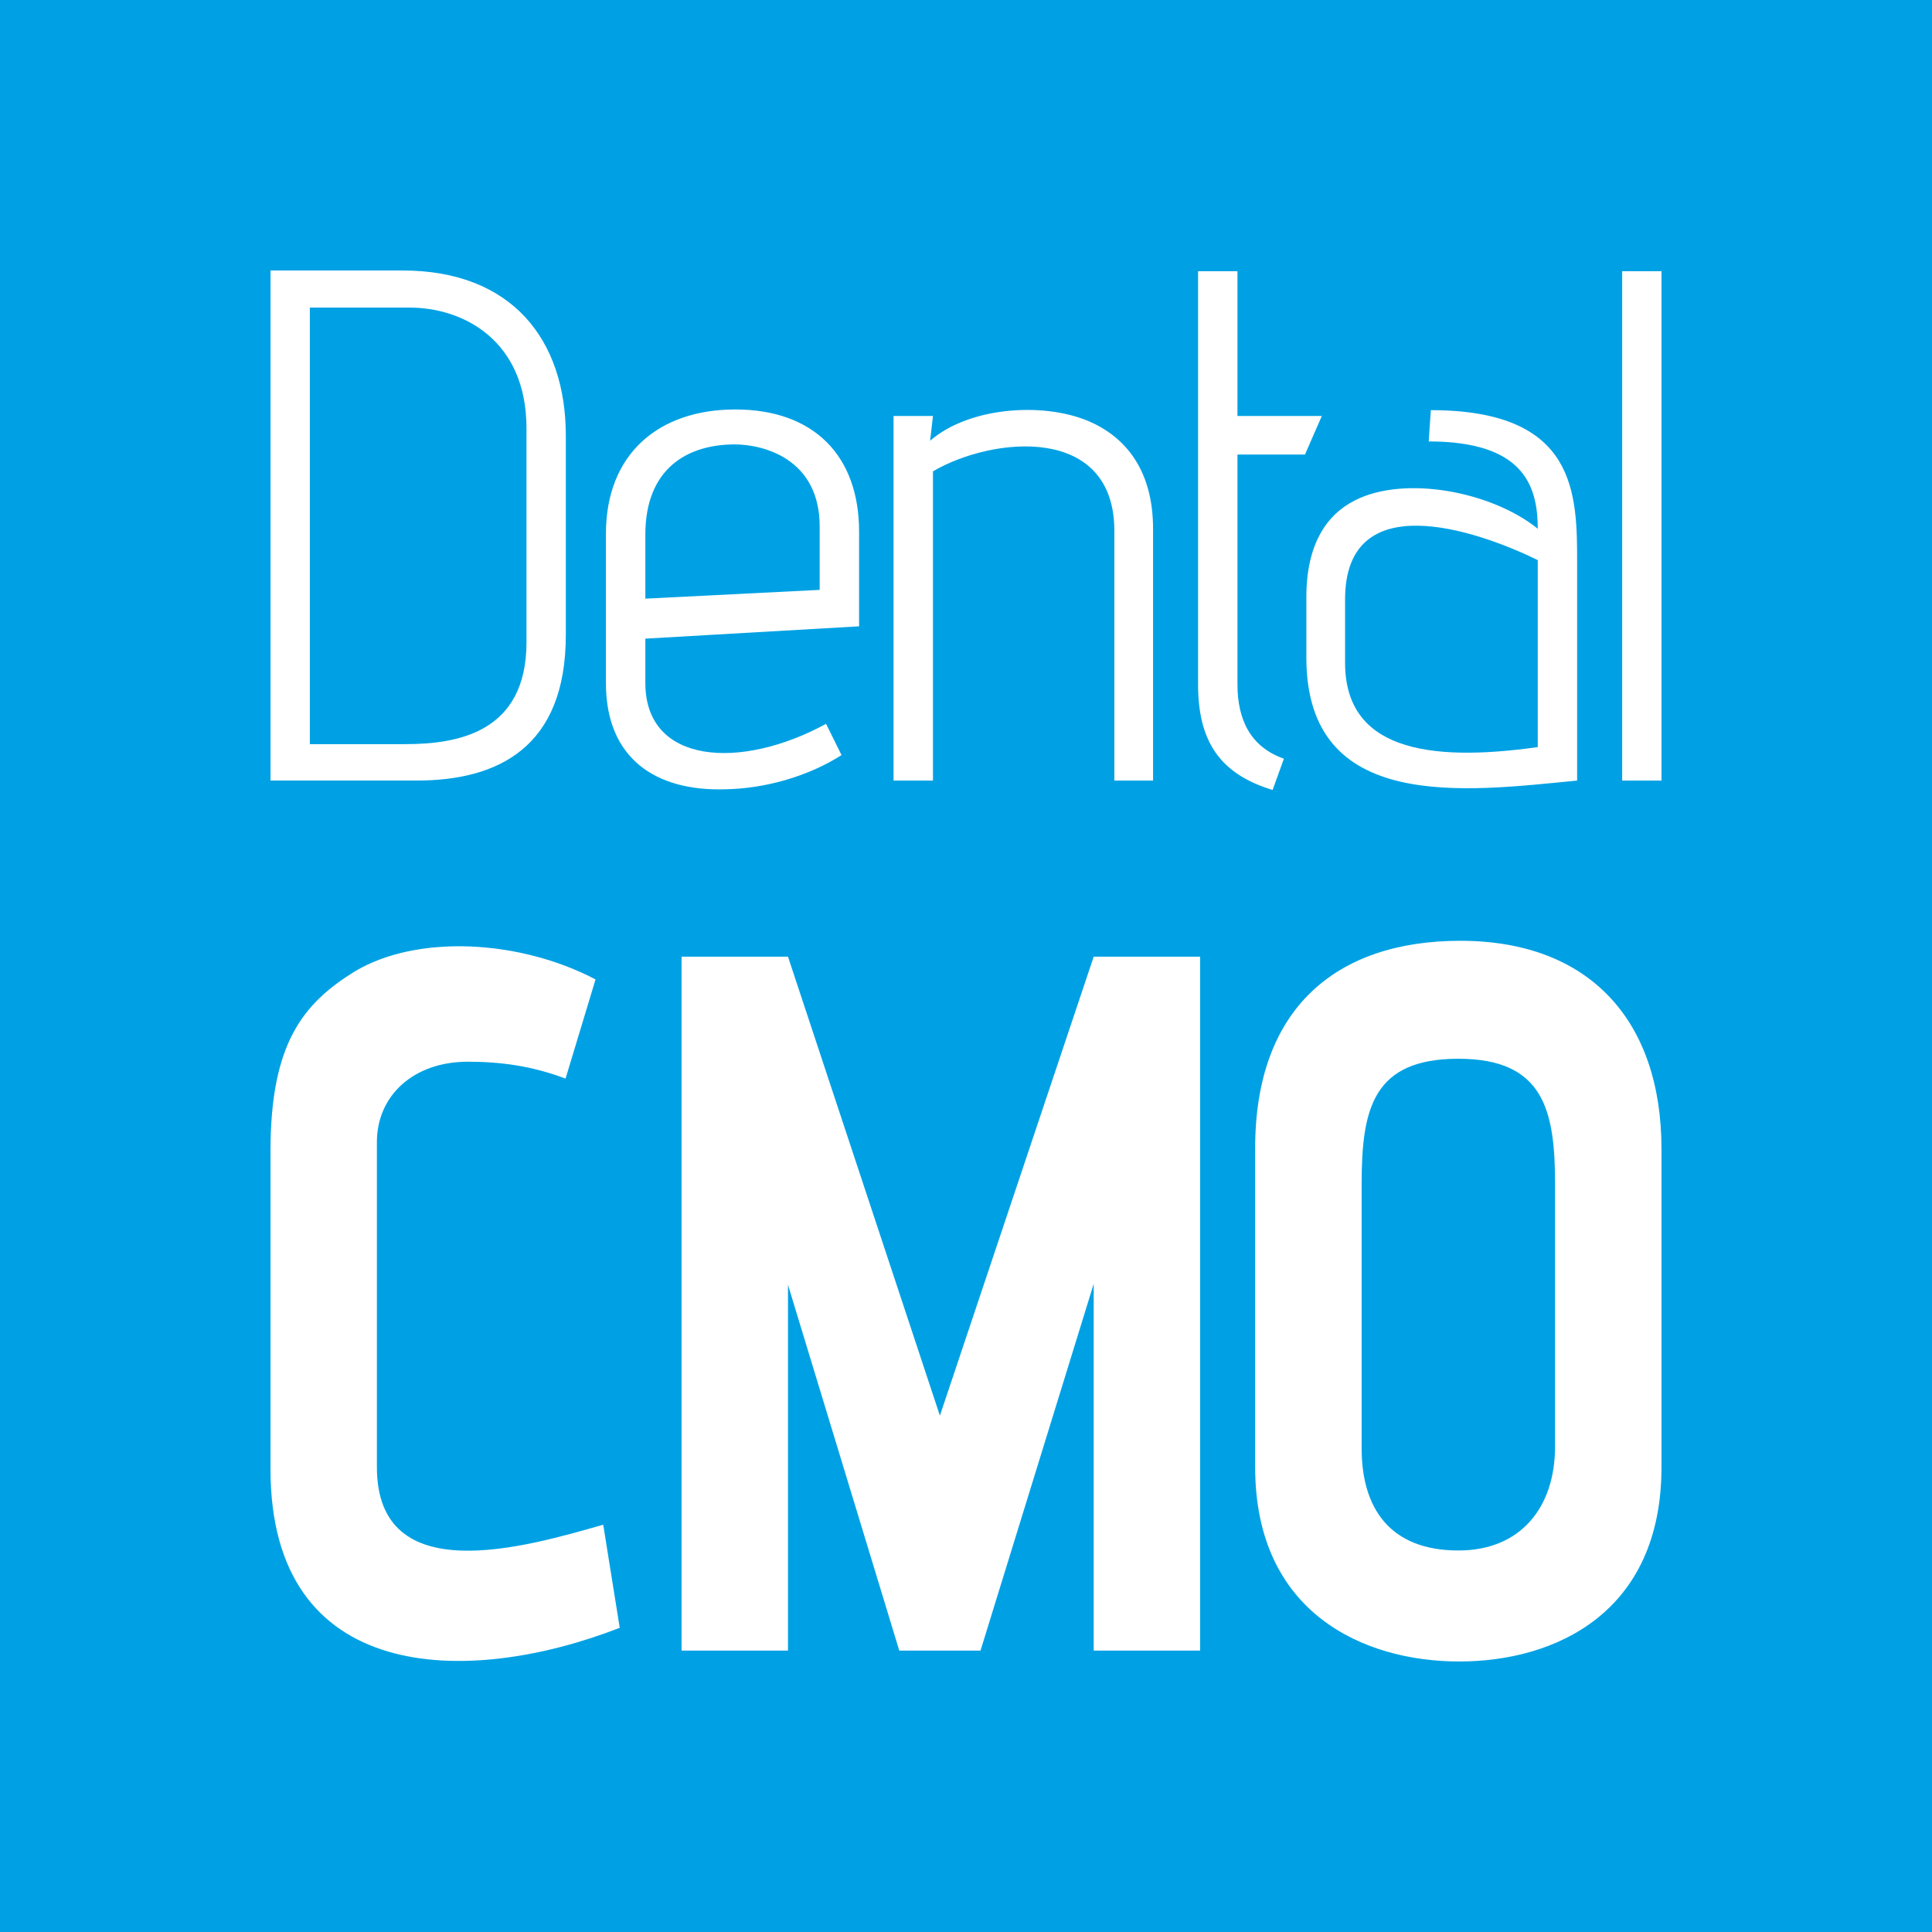 <?xml version="1.0" encoding="utf-8"?>
<!-- Generator: Adobe Illustrator 16.0.4, SVG Export Plug-In . SVG Version: 6.00 Build 0)  -->
<!DOCTYPE svg PUBLIC "-//W3C//DTD SVG 1.1//EN" "http://www.w3.org/Graphics/SVG/1.1/DTD/svg11.dtd">
<svg version="1.1" id="Layer_1" xmlns="http://www.w3.org/2000/svg" xmlns:xlink="http://www.w3.org/1999/xlink" x="0px" y="0px"
	 width="100px" height="100px" viewBox="0 0 100 100" enable-background="new 0 0 100 100" xml:space="preserve">
<g>
	<g>
		<path fill="#00A1E4" d="M75.484,54.801c-4.405,0-5.006,2.567-5.006,6.468v13.7c0,3.079,1.45,5.284,5.006,5.284
			c3.205,0,5.006-2.205,5.006-5.388V61.319C80.49,57.522,79.941,54.801,75.484,54.801z"/>
	</g>
	<g>
		<path fill="#00A1E4" d="M42.427,27.258c0-3.541-2.948-4.255-4.402-4.255c-2.439,0-4.622,1.241-4.622,4.669v3.314l9.023-0.454
			V27.258z"/>
	</g>
	<g>
		<path fill="#00A1E4" d="M79.594,38.669v-9.679c-3.241-1.583-9.973-3.842-9.973,2.032v3.278
			C69.621,38.706,73.73,39.497,79.594,38.669z"/>
	</g>
	<g>
		<path fill="#00A1E4" d="M27.251,33.246V22.172c0-4.592-3.314-6.251-6.042-6.251h-5.171v22.595h4.951
			C23.684,38.516,27.251,37.915,27.251,33.246z"/>
	</g>
	<g>
		<g>
			<path fill="#00A1E4" d="M0,0v100h100V0H0z M70.131,25.9c2.582-1.319,7.097-0.451,9.463,1.468c0-2.26-0.766-4.519-5.644-4.519
				l0.11-1.619c7.572,0,7.572,4.333,7.572,7.947v11.225c-5.789,0.564-14.015,1.691-14.015-6.365V30.91
				C67.618,28.199,68.637,26.654,70.131,25.9z M46.25,21.531h2.04l-0.147,1.282c2.077-1.809,6.116-2.033,8.445-0.904
				c1.82,0.868,3.094,2.6,3.094,5.46v13.034h-2.003v-12.92c0-5.533-6.295-4.896-9.389-3.087v16.007h-2.04V21.531z M14.001,14.001
				h6.841c5.643,0,8.445,3.578,8.445,8.547v10.32c0,5.837-3.53,7.533-7.716,7.533h-7.569V14.001z M14.001,76.045V59.576
				c0-5.596,1.703-7.646,4.354-9.291c3.256-1.948,8.566-1.641,12.47,0.41l-1.553,5.134c-1.754-0.667-3.406-0.875-5.058-0.875
				c-2.805,0-4.706,1.747-4.706,4.16v16.827c0,6.416,7.76,4.105,11.715,2.978l0.854,5.336
				C24.164,87.336,14.001,87.178,14.001,76.045z M31.363,35.355v-7.723c0-4.142,2.729-6.438,6.698-6.438
				c4.039,0,6.405,2.373,6.405,6.324v4.9l-11.063,0.638v2.299c0,4.215,4.947,4.519,9.353,2.11l0.802,1.619
				c-1.71,1.091-3.933,1.732-6.006,1.769C33.949,40.966,31.363,39.27,31.363,35.355z M62.118,85.435H56.61V66.45l-5.859,18.984
				h-4.205l-5.76-18.933v18.933h-5.508V49.517h5.508l7.863,23.757l7.961-23.757h5.508V85.435z M62.012,35.429V14.038h2.039v7.493
				h4.366l-0.872,1.996h-3.494v11.902c0,1.846,0.693,3.241,2.403,3.841l-0.583,1.619C63.14,40.061,62.012,38.366,62.012,35.429z
				 M85.998,75.942c0,7.544-5.508,10.056-10.466,10.056c-4.954,0-10.565-2.512-10.565-10.056v-16.52
				c0-7.236,4.208-10.727,10.617-10.727c6.713,0,10.414,4.156,10.414,10.774V75.942z M85.998,40.402h-2.035V14.038h2.035V40.402z"/>
		</g>
	</g>
</g>
</svg>

